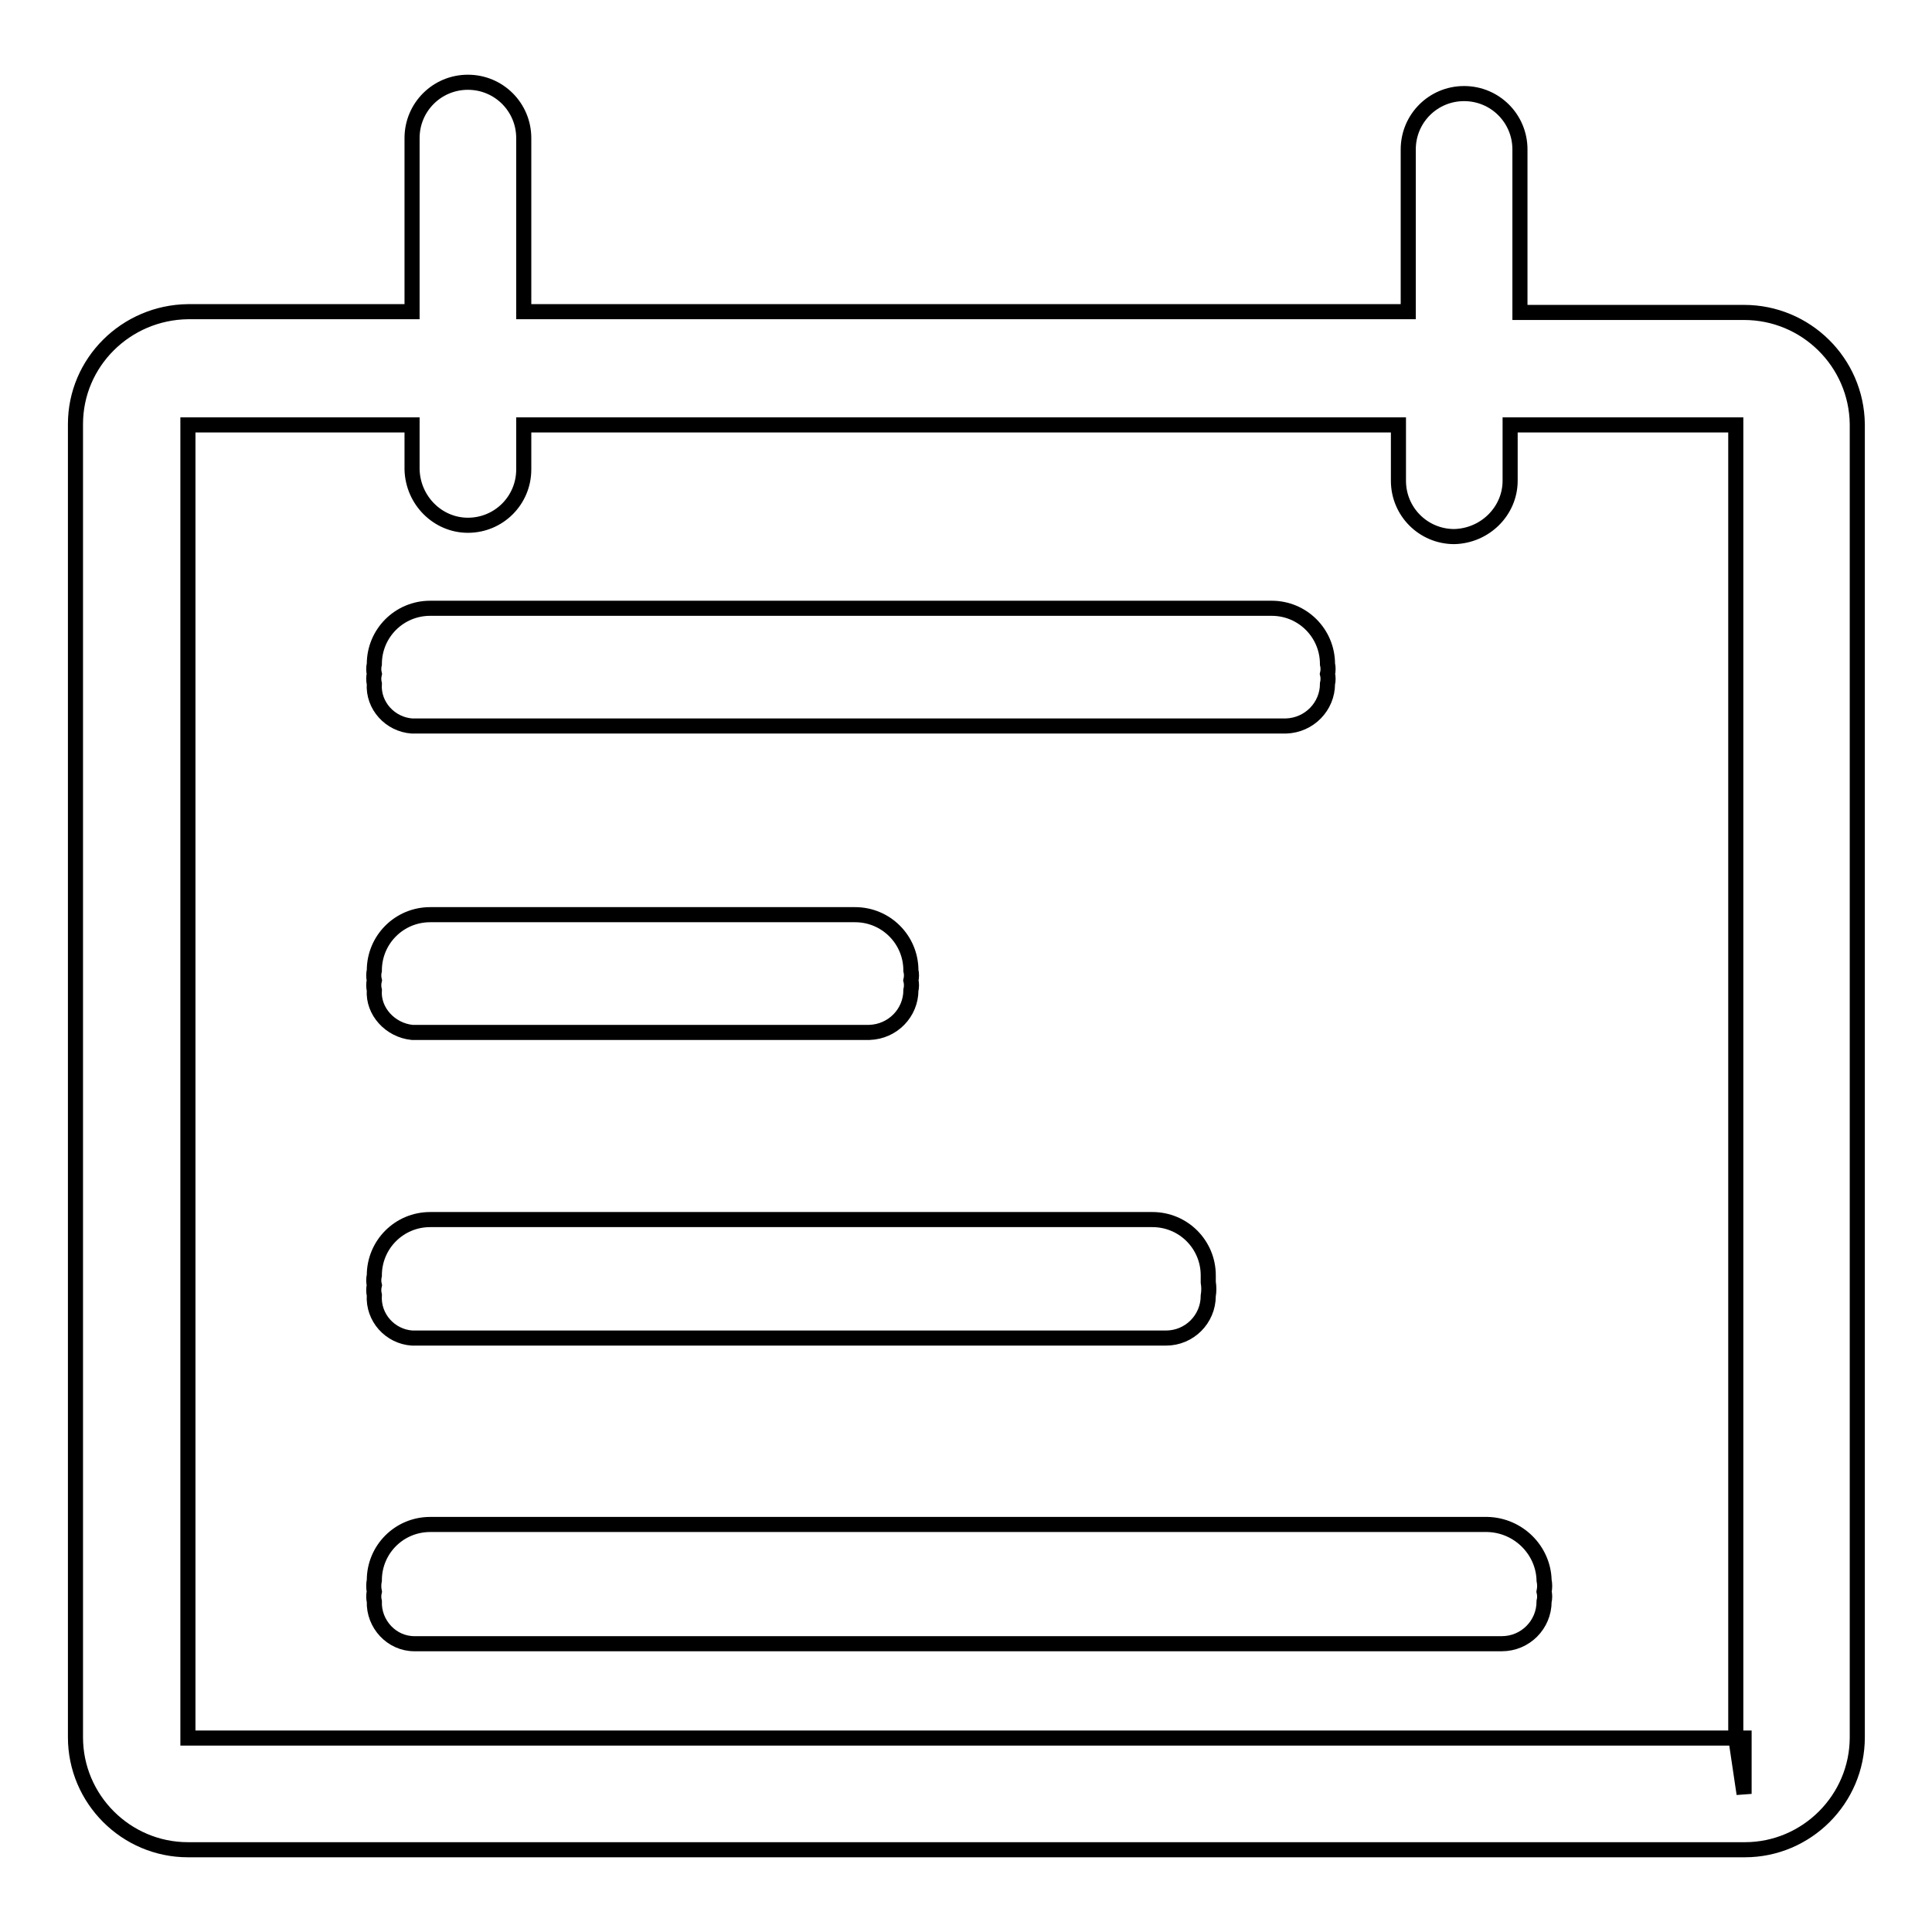 <?xml version="1.0" encoding="utf-8"?>
<!-- Svg Vector Icons : http://www.onlinewebfonts.com/icon -->
<!DOCTYPE svg PUBLIC "-//W3C//DTD SVG 1.1//EN" "http://www.w3.org/Graphics/SVG/1.1/DTD/svg11.dtd">
<svg version="1.1" xmlns="http://www.w3.org/2000/svg" xmlns:xlink="http://www.w3.org/1999/xlink" x="0px" y="0px" viewBox="0 0 256 256" enable-background="new 0 0 256 256" xml:space="preserve">
<g> <path stroke-width="2" fill-opacity="0" stroke="#000000"  d="M231.1,41.4h-29.7V19.8c0-4.1-3.3-7.4-7.4-7.4c-4.1,0-7.4,3.3-7.4,7.4v21.5H69.4v-23c0-4.1-3.3-7.4-7.4-7.4 c-4.1,0-7.4,3.3-7.4,7.4v23H24.9C16.7,41.4,10,48,10,56.2v174c0,8.2,6.7,14.9,14.9,14.9h206.3c8.2,0,14.9-6.7,14.9-14.9l0,0v-174 C246,48,239.3,41.4,231.1,41.4L231.1,41.4L231.1,41.4z M231.1,237.7v-7.4H24.9v-174h29.7v5.9c0.1,4.1,3.4,7.4,7.4,7.4 c4.1,0,7.4-3.3,7.4-7.4v-5.9h115.9v7.4c0,4.1,3.3,7.4,7.4,7.4l0,0c4.1-0.1,7.4-3.4,7.4-7.4v-7.4H230v174L231.1,237.7z M54.6,96.2 h115.8c3.1-0.1,5.5-2.6,5.5-5.6c0.1-0.4,0.1-0.9,0-1.3c0.1-0.4,0.1-0.9,0-1.3c0-4.1-3.3-7.4-7.4-7.4H57c-4.1,0-7.4,3.3-7.4,7.4 c-0.1,0.4-0.1,0.9,0,1.3c-0.1,0.4-0.1,0.9,0,1.3C49.4,93.5,51.7,96,54.6,96.2z M54.6,136.8h60.6c3.1-0.1,5.5-2.6,5.5-5.6 c0.1-0.4,0.1-0.9,0-1.3c0.1-0.4,0.1-0.9,0-1.3c0-4.1-3.3-7.4-7.4-7.4H57c-4.1,0-7.4,3.3-7.4,7.4c-0.1,0.4-0.1,0.9,0,1.3 c-0.1,0.4-0.1,0.9,0,1.3C49.4,134,51.7,136.5,54.6,136.8z M54.6,177.3h99.9c3.1,0,5.6-2.5,5.6-5.6l0,0c0.1-0.6,0.1-1.2,0-1.8V169 c0-4.1-3.3-7.4-7.4-7.4H57c-4.1,0-7.4,3.3-7.4,7.4c-0.1,0.4-0.1,0.9,0,1.3c-0.1,0.4-0.1,0.9,0,1.3 C49.4,174.6,51.7,177.1,54.6,177.3z M197.1,202H57c-4.1,0-7.4,3.3-7.4,7.4c-0.1,0.5-0.1,1,0,1.5c-0.1,0.4-0.1,0.9,0,1.3 c-0.1,3,2.3,5.6,5.3,5.6c0,0,0.1,0,0.2,0h143.9c3.1,0,5.6-2.5,5.6-5.6l0,0c0.1-0.4,0.1-0.9,0-1.3c0.1-0.5,0.1-1,0-1.5 C204.5,205.4,201.2,202.1,197.1,202z"/></g>
</svg>